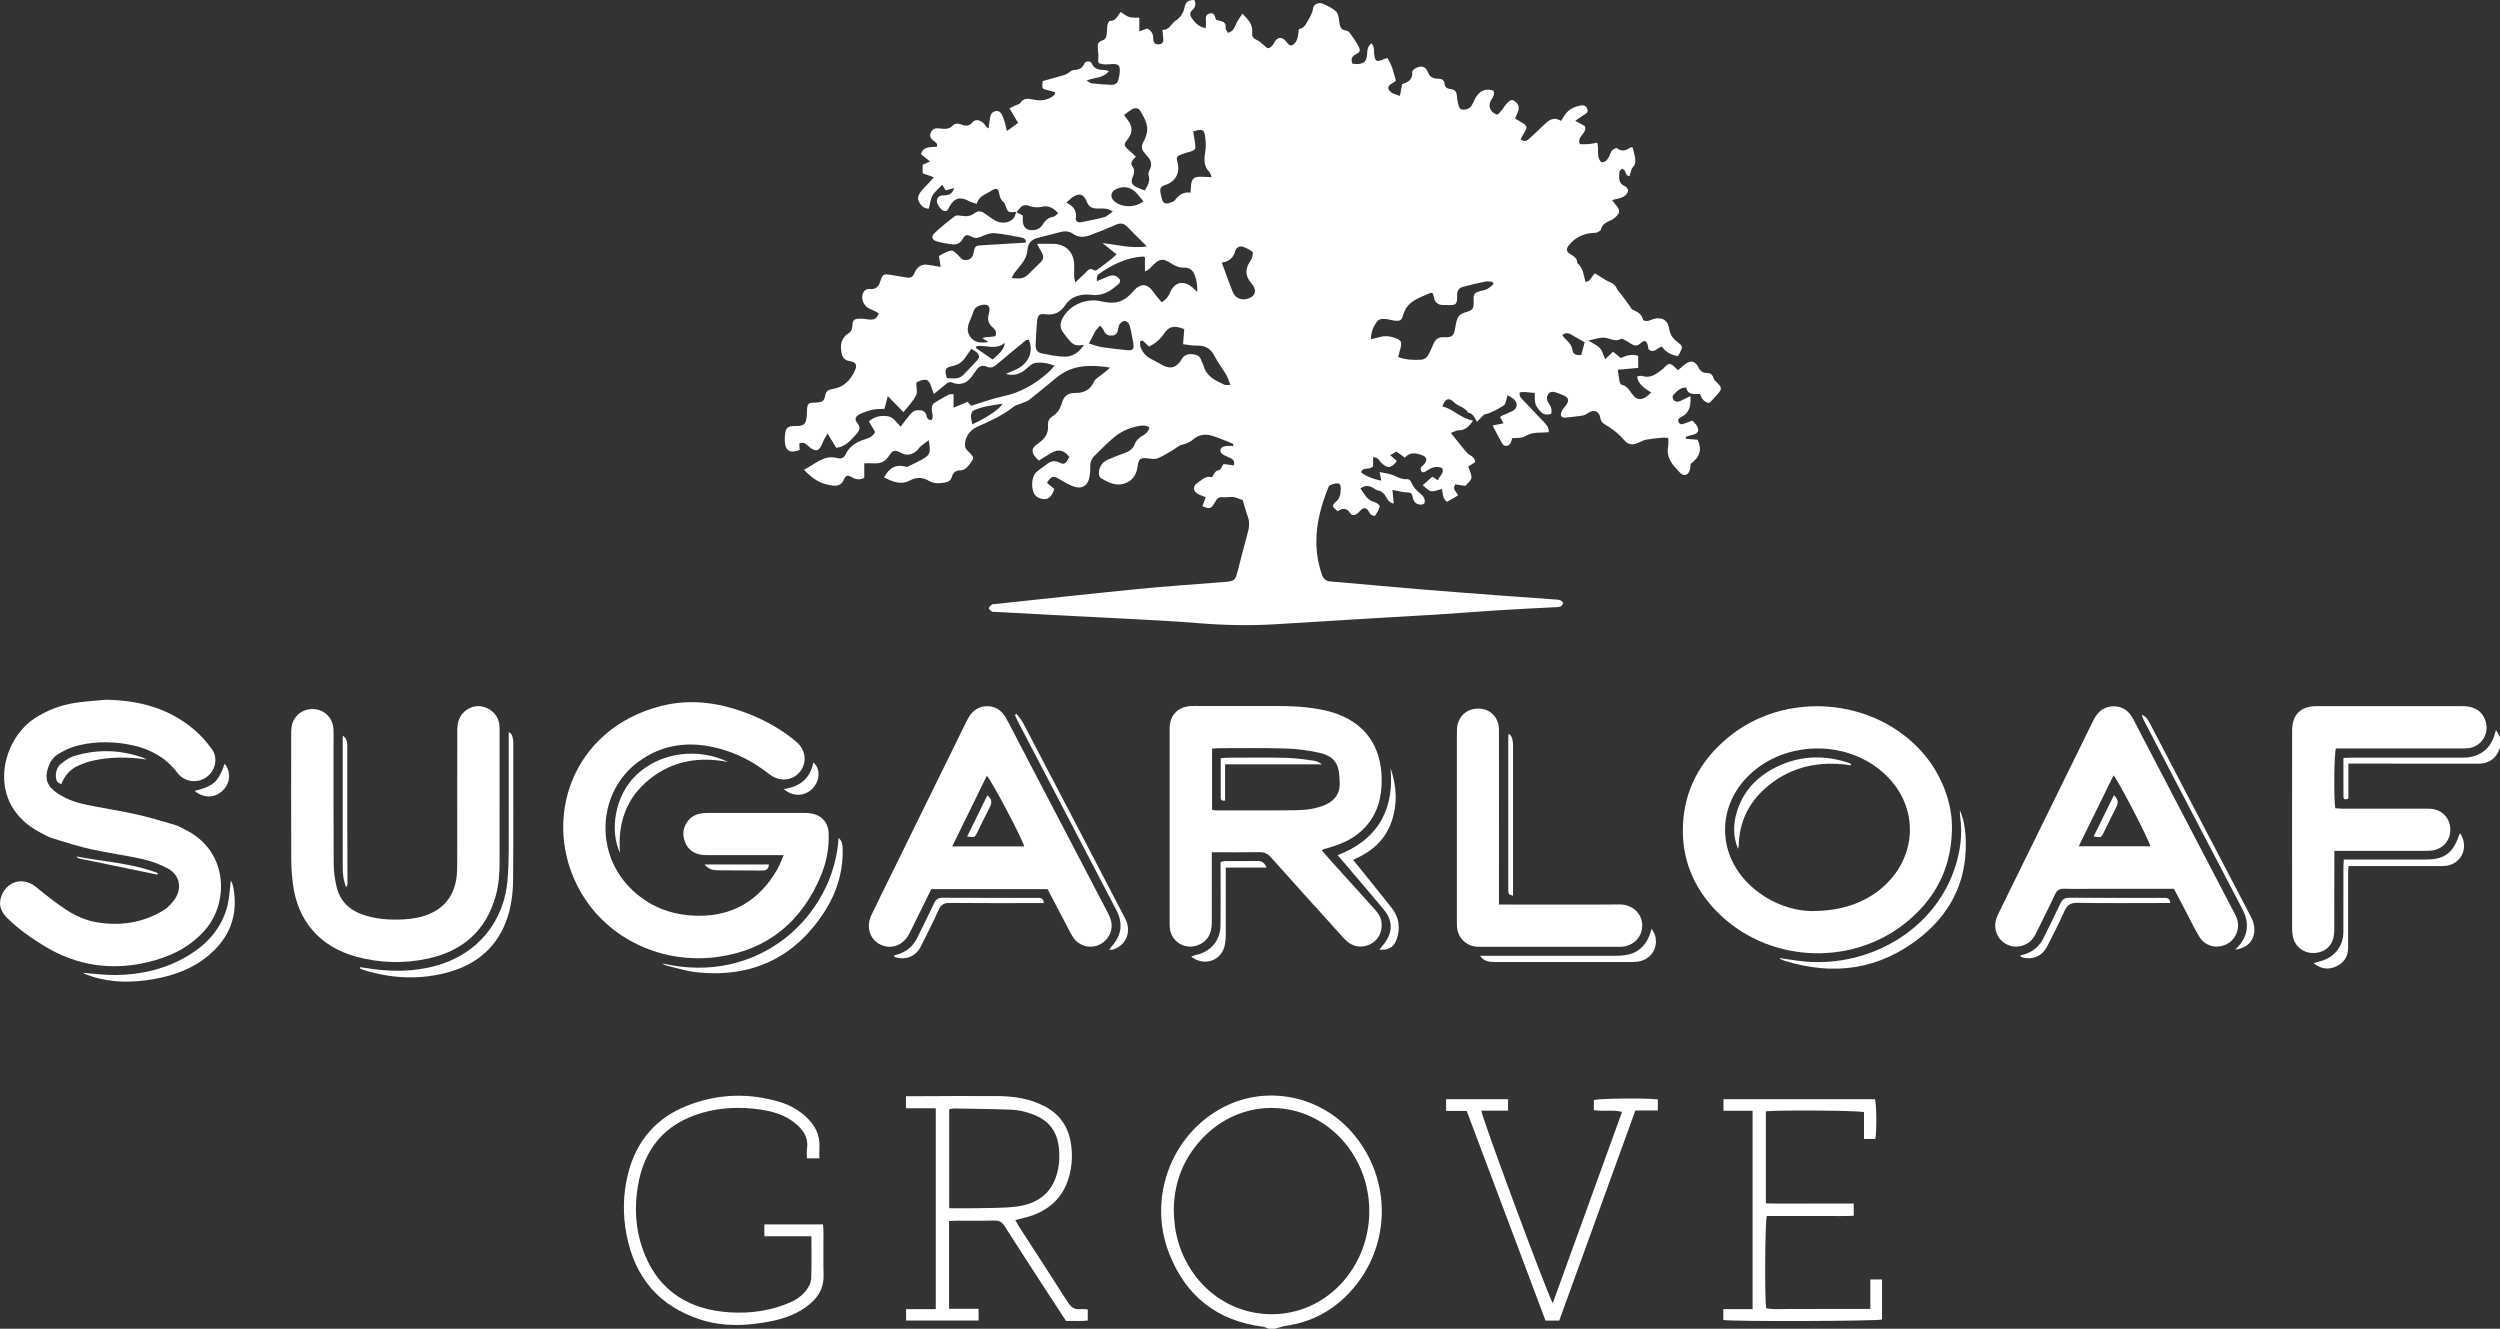 <?xml version="1.0" encoding="UTF-8"?>
<svg id="Layer_1" data-name="Layer 1" xmlns="http://www.w3.org/2000/svg" viewBox="0 0 473.24 251.53">
  <rect x="0" y="0" width="473.24" height="251.53" fill="#333333" stroke="none"/>
  <defs>
    <style>
      .cls-1 {
        fill: #fff;
        stroke-width: 0px;
      }
    </style>
  </defs>
  <path class="cls-1" d="M240.15,251.53c-.35-.13-.68-.33-1.04-.38-8.7-1.1-14.66-5.81-17.8-13.89-4.31-11.07.94-23.5,11.29-28.16,7.83-3.52,17.24-1.52,23.12,5.02,8.18,9.1,7.73,22.87-1.07,31.38-3.14,3.03-6.9,4.86-11.25,5.47-.7.1-1.37.37-2.06.56h-1.19ZM222.19,228.92c.02,4.5,1.18,8.33,3.43,11.69,6.56,9.8,20.14,10.99,28.17,2.47,7.12-7.57,7.23-19.66.24-27.36-6.93-7.63-18.4-8.03-25.79-.87-4.08,3.95-5.98,8.83-6.05,14.07Z"/>
  <path class="cls-1" d="M473.24,141.6c-.24.47-.42.99-.74,1.41-.83,1.09-1.96,1.55-3.35,1.55-7.61-.02-15.22-.01-22.82-.01-.54,0-1.07,0-1.79,0v6.6c-.69.34-.92.13-.93-.38-.02-.84-.01-1.68-.01-2.52,0-1.53,0-3.06,0-4.77.58-.02,1.1-.06,1.62-.06,6.77,0,13.54,0,20.3,0,.64,0,1.29.02,1.92-.08,2.29-.38,3.85-1.68,4.65-3.86.13-.37.23-.75.39-1.29.31.54.54.94.77,1.34v2.07Z"/>
  <path class="cls-1" d="M192.27,40.12c-1.35.14-1.49.06-1.87-1.02-.11-.31-.22-.67-.46-.87-.5-.41-.68-.9-.78-1.52-.17-1.07-.57-1.22-1.51-.6-1.01.67-2.34.96-2.79,2.48-.52-.18-.99-.28-1.39-.5-1.67-.92-2.77-.65-3.71.95-.26.44-.36,1.12-1.13.87-.57-.19-1.32-1.31-1.28-1.88.05-.73.54-1.05,1.2-1.05.94,0,1.72-.16,2.06-1.38-.56.15-.97.27-1.6.44-.15-.25-.35-.58-.64-1.06-.71.76-1.45,1.31-1.86,2.05-.4.73-.47,1.64-.7,2.49-1.15-.08-1.66-.83-1.98-1.65-.14-.36.05-.98.3-1.34.44-.65,1.04-1.19,1.57-1.77.32-.36.65-.71,1.09-1.21-.8-.28-1.43-.5-2.14-.75v-1.61c.4-.18.78-.35,1.4-.62-.65-.53-1.15-.94-1.71-1.39.47-1.58,1.87-1.27,3.03-1.41.17-.68-.35-.89-.71-1.17-.48-.38-.7-.84-.5-1.42.22-.64.72-.92,1.38-.89.49.02.99.14,1.47.09.4-.04.92-.16,1.16-.44.57-.68,1.17-.61,1.86-.35.8.31,1.48.3,2.1-.48.48-.6,1.38-.43,2.08.24.17.17.28.4.44.59.12.13.28.22.49.38.11-.83.17-1.55.32-2.25.12-.56.45-.96,1.09-1.05.63-.08.93.33,1.15.76.26.51.41,1.09.58,1.65.11.35.16.72.31,1.38.84-.61,1.48-1.07,2.14-1.55-.59-.98-1.08-1.81-1.65-2.76.47-.23.81-.4,1.15-.56.3-.14.74-.2.89-.44.66-1,1.53-.86,2.5-.65,1.3.29,2.56.16,3.68-.64.12-.08.23-.19.31-.31.06-.07.06-.18.14-.42-.45-.13-.9-.29-1.36-.4-1.16-.26-1.18-.28-1.01-1.73,1.35-.38,2.76-.76,4.17-1.18.27-.08.51-.28.76-.42.29-.17.56-.47.86-.48.94-.06,1.7-.23,2.1-1.26.19-.49,1.19-.5,1.39-.03.51,1.23,1.54,1.22,2.57,1.29.18.01.35.1.67.19-1.06,1.4-2.71,1.15-4.21,1.78.43.25.68.51.96.54,1.27.13,2.55.25,3.82.28.72.02,1.18-.44,1.29-1.18.04-.24.12-.48.15-.72.25-1.86-.07-2.18-1.92-2-.39.04-.79.05-1.17,0-.98-.14-1-.25-.91-1.26.05-.52-.04-1.05-.09-1.58-.07-.73-.07-1.39.83-1.65.77-.22.81-.92.89-1.55.05-.44-.01-.9.08-1.33.07-.31.32-.84.46-.83,1.13.06,1.42-.9,2.07-1.69.54.33,1.03.77,1.6.95.56.18,1.2.1,1.92.13v2.6c.54-.21.98-.37,1.45-.55.77.34,1.19.94,1.17,1.83,0,.19.05.39.1.58.15.54.57.64,1.05.58.52-.06.8-.37.77-.9-.03-.57-.1-1.14-.16-1.83,1.37.04,1.64-1.21,2.47-1.74.92-.59,1.45-1.37,1.7-2.47C224.48.27,224.94.02,226.09,0c.32.69.24,1.35-.34,1.85-.65.57-.49,1.11-.08,1.69.61.85,1.33,1.57,2.57,1.8.02-.47.08-.83.05-1.2-.05-.65-.17-1.35.67-1.58.95-.26.98.56,1.23,1.19.25.06.53.14.81.21.72.16,1.14.49,1,1.34-.04.28.31.62.48.93.31-.18.72-.29.91-.55.34-.48.52-1.06.81-1.58.26-.46.57-.88.99-1.52,1.04,1.11,1.98,2.01,1.84,3.49-.07.74.1,1.14.84,1.48.73.33,1.3.99,2.02,1.57.65,0,1.01-.46,1.33-1.07.57-1.09,1.5-1.17,2.27-.15.33.43.65.88,1.17.63.38-.18.72-.65.87-1.06.21-.59.23-1.25.34-1.95.86-.16,1.22-.71,1.66-1.5.45-.82.93-1.52,1.04-2.49.07-.67,1.06-1.16,1.78-.85.9.38,1.83.82,2.53,1.47.43.4.57,1.23.63,1.88.09.93.25,1.65,1.36,1.77.25.03.53.27.69.49.54.76,1.09,1.53,1.53,2.35.5.93.44,1.19-.46,1.65-.79.41-.91.93-.65,1.75.33.03.67.11,1,.09,1.19-.06,1.68-.52,1.8-1.71.08-.77-.03-1.59.87-2.23.16.34.34.6.4.88.07.33.03.69.06,1.03.17,1.58.47,1.74,1.95,1.05.13-.06.28-.08.57-.16.86,1.3,1.22,2.8,1.62,4.32-.28.19-.47.33-.68.45-.97.53-1.04,1.08-.2,1.73.15.12.33.21.51.28.32.13.64.22,1.13.39.14-.78.27-1.47.41-2.25,1.14-.3,2.02-.85,1.91-2.31-.02-.27.61-.74,1.02-.86.53-.16,1.19-.25,1.62.34.14.2.28.41.36.64.29.81.89,1.14,1.71,1.17.73.02,1.36.08,1.43,1.08.04.61.59.84,1.19.9.77.08,1.09.56,1.13,1.31.02.44.07.89.2,1.31.16.53.18,1.28.98,1.28.71,0,1.35-.27,1.71-.97.27-.52.48-1.09.82-1.57.83-1.18,1.86-1.5,3.19-1.08.27.62.04,1.12-.32,1.64-.45.66-.54,1.42-.12,2.1.23.36.7.68,1.12.78.2.05.57-.41.8-.68.41-.49.71-1.06,1.16-1.51.36-.36.83-.78,1.43-.32.54.43.85.99.68,1.67-.13.52-.39,1-.65,1.63.49.28,1,.54,1.47.85.83.54.87.84.34,1.69-.27.44-.51.9-.76,1.36.76.6,1.25.24,1.69-.15.91-.82,1.81-1.68,2.69-2.53.93-.9,1.87-1.69,3.27-.78.25-.4.45-.74.67-1.06.76-1.15,1.88-1.7,3.21-1.88.57-.08.94.17,1.12.73.17.57-.2.78-.6,1.02-.53.32-1.03.7-1.7,1.16.78.43,1.36.75,1.83,1.01.46,1.43-1.59,1.9-.96,3.41.52,0,1.1.04,1.67-.01.53-.04,1.06-.17,1.61-.27.43,1.22-.27,2.65.78,3.7.79.05,1.15-.48,1.46-1.05.21-.39.3-.87.58-1.19.21-.24.8-.51.93-.41.94.75,1.74.41,2.56-.16.07-.05.19,0,.38,0,.15.57.34,1.16.45,1.77.12.67.22,1.29-.35,1.92-.39.43-.45,1.15-.67,1.76-.64-.05-.66-.5-.81-.91-.08-.22-.39-.35-.6-.53-.17.21-.47.4-.49.62-.1,1.08-.26,2.2,1.09,2.75.28.11.62.68.54.91-.13.41-.5.86-.88,1.05-.59.3-1.28.4-2.16.64.39.5.65.82.9,1.14.61.8.61,1.23-.08,1.93-.27.28-.6.54-.95.7-.86.39-1.72.72-1.97,1.81-.05.24-.5.43-.8.56-.21.09-.49.05-.73.07q-2.75.2-4.46,2.24c-.66.78-.63,1.29.24,1.8.67.4,1.27.77,1.26,1.65,1.13.9,1.21,2.31,1.56,3.59,1.08-.1,1.09-1.08,1.8-1.62.38.24.82.51,1.27.78.51.3.99.65,1.53.87.63.25,1.09.6,1.36,1.25.16.39.52.69.78,1.04.55.74,1.09,1.48,1.64,2.23.17.24.29.59.52.69.94.39,1.75.85,2.03,1.94.03.14.52.25.77.22.38-.05.74-.26,1.12-.37,1.6-.48,2.79.17,3.03,1.83.16,1.08.65,1.81,1.48,2.44,1.15.88,1.14.9.51,2.17-.09.17-.19.34-.33.58-1.25-.22-2.3-.75-3.02-1.79-.91.1-1.45,1.41-2.56.48-.02-.12-.04-.35-.09-.58-.24-1.07-.64-1.26-1.44-.53-.61.55-1.13.48-1.73.11-.34-.21-.65-.45-1-.63-.3-.15-.74-.43-.94-.32-1.11.61-2.04-.1-3.06-.23-.9-.11-1.87.29-3.14.53.95.6,1.71.91,2.21,1.45.45.49.61,1.24,1,2.09.57-.55.98-.94,1.48-1.42.49.39,1,.8,1.48,1.19q1.92-.93,3.28-.39v2.26c-1.29.12-2.5.23-3.86.35.12.83.2,1.55.34,2.26.04.22.22.56.39.59,1.47.29,1.71,1.93,2.83,2.54.79.43,1.67.02,2.75-1.09-1.15-.73-2.39-1.4-2.67-3.02.33-.04.68-.19.96-.1,1.73.54,2.86-.52,4.05-1.43.08-.06.12-.15.19-.22.8-.83,1.08-.83,1.95-.02.17.16.35.33.61.58.44-.38.83-.74,1.25-1.07,1.1-.88,2-.73,2.61.52.35.72.82,1.07,1.6,1.07.67,0,1.07.29,1.27.99.11.38.51.68.81.99.72.73.76,1.1.08,1.89-.54.63-1.12,1.23-1.67,1.82-1.06-.14-1.49-.83-1.76-1.71-1.08-.04-2.32.3-2.64-1.22-1.14-.05-1.76.73-2.39,1.36-.48.49.02,1.36.74,1.33.36-.01.72-.24,1.07-.4.42-.19.83-.4,1.37-.66.14,1.81-.16,3.15-1.71,3.94-.4.2-.81.48-.49,1.04.3.52.75.34,1.17.17.46-.17.91-.33,1.41-.52.3.34.61.59.81.92.59,1.01.27,1.58-.9,1.8-.39.07-.77.23-1.16.35.01.13.02.26.03.38.74.06,1.49.11,2.21.17.86,1.85.46,3.23-1.33,4.58-.03.3-.03.65-.1.98-.2,1.04-1.11,1.5-1.81.78-1.36-1.4-2.79-2.84-2.33-5.11.09-.47.01-.97.01-1.56-.37-.03-.69-.09-1.01-.06-1.03.09-2.06.19-3.08.36-.47.08-.94.29-1.37.51-1.16.6-2.08.56-2.91-.43-1.03-1.24-2.3-2.15-3.66-2.97-.51-.31-.74-.65-.84-1.26-.2-1.29-1.32-1.62-2.38-.83-.3.22-.68.39-1.04.45-1.02.16-2.05.27-3.07.37-.86.09-1.2-.38-.81-1.18.23-.48.64-.87.93-1.32.49-.75.35-1.26-.47-1.65-.49-.24-1-.43-1.51-.6-.54-.17-1.13-.23-1.49.3-.36.52-.31,1.1.03,1.66.63,1.04.62,1.05.54,2.08-.67.18-1.36.26-1.9-.3-.43-.45-.89-.97-1.08-1.54-.21-.62-.12-1.34-.16-2.11-.68-.07-1.31-.14-1.95-.18-.29-.02-.58.04-.89.07-.18.81.4,1.21.82,1.66,1.21,1.3,2.46,2.56,3.67,3.86.49.53,1.07,1.04,1.01,2.01-.49.03-.96.08-1.43.08-1.1-.01-2.1.12-3.11.73-.6.36-1.5.23-2.38.33-.1.29-.17.68-.36,1.01-.32.55-1.18.6-1.49.07-.64-1.1-1.2-2.24-1.86-3.48.73-.15,1.34-.27,2.07-.42-.23-.41-.43-.77-.65-1.16.1-.09.19-.2.31-.26.67-.31,1.37-.57,2.03-.9.92-.47,1.08-1.44.34-2.16-.33-.32-.78-.53-1.28-.85-.13.52-.19.85-.3,1.17-.1.28-.18.63-.39.77-.6.41-1.25.74-1.89,1.07-.58.29-1.18.54-1.83.65-.42.43-.85.86-1.37,1.39-.5-.82-.75-1.64-1.68-1.72-.56-1.07-1.85-1.16-2.64-1.96-.98-.98-1.67-.74-2.22.74,2.07.57,3.53,2.29,5.79,2.71-.75,1.12-1.45,1.84-2.71,1.84-.44,0-.88.28-1.49.49.61.76,1.08,1.36,1.56,1.95.5.61.98,1.24,1.51,1.82.51.55,1.49.67,1.54,1.77-.4.25-.84.53-1.31.82.23.75.69,1.5.59,2.18-.08.57-.79,1.06-1.15,1.49-.76-.12-1.37-.21-1.9-.29-.63.97.25,1.37.52,2.1-.7.41-1.4.82-2.07,1.21-.96-.68-.76-1.67-.97-2.44-.7.17-1.41.52-2.04.43-.53-.08-.99-.68-1.6-1.13.71-.63,1.25-1.11,1.84-1.63.33.22.64.42,1.06.71.17-.84,1.23-1.25.8-2.32-.85-.39-1.68-.25-2.49.22-.3.17-.57.39-.89.53-.15.06-.45.03-.53-.08-.13-.17-.21-.46-.16-.66.05-.21.27-.39.44-.55.94-.92.82-1.62-.42-2-1.05-.32-2.13-.52-3.02.55-.55-.4-1.03-.73-1.6-1.14-.32.18-.68.38-1.19.67.49.43.88.76,1.26,1.09-.98,1.4-1.74,1.49-2.86.43-.46-.44-.72-1.2-1.63-1.12v1.69c-.6.82-1.91.04-2.28,1.15.82.7,2.31,1.31,3.84,1.59-.1-.49-.19-.94-.33-1.63.8.17,1.51.26,2.18.46,1.02.3,1.91,1.03,3.09.88.22-.03.64.32.73.58.34.93.98,1.57,1.72,2.17.3.24.58.56.73.91.12.27.15.75,0,.94-.17.2-.64.27-.94.21-.6-.12-1.02-.47-1.18-1.16-.26-1.15-.31-1.09-1.47-1.16-.76-.05-1.52-.28-2.43-.45.08.83.15,1.66.24,2.59-.82-.16-1.11-.66-1.4-1.18-.37-.67-.83-1.2-1.66-1.33-.31-.05-.59-.33-.88-.49-.73-.4-1.46-.53-2.37.14.79,1.02,1.22,2.22,2.65,2.57.4.1,1.06.62,1.02.82-.14.63-.53,1.22-.89,1.77-.05.08-.57-.03-.76-.19-.25-.21-.38-.57-.58-.84-.37-.5-.82-.51-1.27-.13-.23.19-.39.45-.61.64-.46.4-1.14.59-1.45.09-.71-1.16-1.52-1.01-2.41-.42-1.1-.9-1.15-1.04-.3-1.81.69-.63.86-1.41.88-2.27,0-.49.07-1.13-.56-1.19-.49-.05-1.04.16-1.5.37-.21.1-.32.48-.42.75-1.22,3.09-2.08,6.28-2.13,9.62-.03,2.22.32,4.42,1.05,6.54.25.72.71,1.18,1.48,1.27.69.08,1.38.11,2.06.17,4.92.43,9.83.89,14.75,1.3,5.02.42,10.04.79,15.06,1.17,3.54.27,7.09.5,10.63.77.62.05,1.31-.01,1.69.66-.2.78-.8.78-1.4.81-3.65.19-7.29.36-10.94.59-3.94.25-7.87.57-11.81.82-3.94.25-7.88.45-11.82.69-6.11.37-12.22.74-18.32,1.12-4.94.31-9.86.21-14.79-.2-3.93-.33-7.88-.52-11.82-.74-5.08-.28-10.15-.51-15.23-.78-3.79-.2-7.59-.41-11.38-.61-.2-.01-.44.05-.58-.04-.26-.17-.64-.44-.63-.65,0-.25.36-.51.6-.72.09-.08.29-.04.43-.06,9.08-.96,18.16-1.97,27.24-2.86,5.25-.52,10.53-.87,15.79-1.29.25-.02.49-.03.74-.05,1.72-.19,1.84-.3,2.28-1.97.66-2.53,1.3-5.06,1.99-7.58.27-.99.28-1.91-.07-2.88-.37-1.02-.64-2.07-.93-3.05-.66-.22-1.23-.51-1.82-.59-.65-.08-1.34.11-1.99.03-.92-.12-1.18.5-1.54,1.1-.69,1.14-.91,1.18-2.29.61.2-.55.4-1.1.63-1.72-.53-.21-1.04-.35-1.49-.61-.94-.55-.99-1.51-.07-2.09.84-.53,1.55-1.45,2.77-1.07.33-.56.48-1.18,1.27-1.33.33-.06.55-.7.89-1.17.54.07,1.21.16,1.95.26.19-.69-.05-1.09-.6-1.36-.44-.21-.9-.4-1.34-.62-.51-.26-.75-.73-.5-1.22.13-.25.6-.4.93-.46.45-.08.93-.02,1.43-.02-.06-.25-.05-.4-.1-.42-1.37-.54-2.72-1.17-4.13-1.56-1.17-.33-2.37-.13-3.35.71-.61.52-1.25.85-2.07,1.01-.67.13-1.25.72-1.88,1.09-.93.53-1.85,1.12-2.83,1.52-.5.2-1.16.09-1.73.01-1.49-.2-1.88.03-2.05,1.53-.21,1.85-1.4,3.16-3.18,3.38-1.39.17-2.59-.5-3.74-1.16-.21-.12-.37-.48-.4-.75-.12-1.13.53-2.26,1.62-2.73,1.08-.48,2.19-.92,3.3-1.31.94-.33,1.58-.84,1.94-1.85.21-.57.83-1.09,1.4-1.41.66-.37,1.1-.79,1.29-1.56-.76-.55-1.59-.37-2.39-.2-1.62.34-3.1,1.05-4.36,2.11-1.28,1.08-2.45,2.28-3.65,3.46-.59.58-.84,1.3-.8,2.15.03.63-.04,1.28-.15,1.9-.27,1.49-1.3,2.25-2.74,1.83-1.02-.3-1.96-.89-2.89-1.43-1.22-.72-1.51-.69-2.42.64.46.39.94.79,1.4,1.18-.54,1.81-1.59,2.36-3.06,1.62-.17-.09-.34-.21-.47-.35-.93-.96-.88-3.57.13-4.46.59-.52,1.27-.93,1.89-1.42.78-.62,1.51-.91,2.54-.37.87.46,1.18.17,1.82-1.1-1.1-1.3-2.05-1.52-3.45-.72-.81.46-1.58.97-2.33,1.44-1.54-1.44-1.6-2.26-.09-3.29,1.27-.87,1.96-1.88,1.82-3.43-.06-.7.24-1.28.82-1.64.99-.62,1.53-1.53,1.83-2.6.36-1.29,1.18-1.87,2.49-1.85,1.61.02,2.85-.53,3.56-2.12.24-.53.88-.9,1.38-1.29.56-.44,1.16-.83,1.67-1.4-3.56-.55-6.99-.61-9.97,1.78-1.77,1.42-3.5,2.9-5.28,4.3-.44.34-1.03.48-1.55.71-.49.21-1.06.31-1.46.63-2.11,1.69-4.55,2.76-6.98,3.84-1.42.63-2.44,2.25-2.17,3.79.06.37.46.71.76,1,.92.93.95,1.07.18,2.1-.51.68-1.02,1.32-2.01,1.32-.72,0-1.26.47-1.42,1.12-.23.91-.85,1.11-1.62,1.22-.98.14-1.9.17-2.84-.4-1.06-.64-2.29-.7-3.41-.09-1.83,1-3.39.28-5-.53,1.01-1.87,2.15-2.45,3.94-2.08.14.03.33.14.43.09,1.26-.64,2.62-1.15,3.72-2,.84-.64.54-1.79.36-3.05-.63.48-1.12.82-1.58,1.21-.26.22-.42.56-.68.78-.9.77-1.84,1.01-2.98.41-1.21-.64-1.58-.53-2.33.63-.71,1.11-1.68,1.43-2.9,1.35-.57-.04-1.14,0-1.73,0v2.75c-.82.39-1.51.36-2.27-.08-.91-.52-1.22-.45-1.63.47-.46,1.02-1.17,1.17-2.16,1.06-2.12-.25-3.78-1.25-5.35-3,2.15-1.03,3.74-2.9,6.31-2.19.74.2,1.27-.07,1.58-.73.74-1.55,2.06-2.34,3.63-2.82.82-.25,1.56-.59,1.95-1.39-.41-.69-.8-1.34-1.19-2.01,1.08-.92,2.1-1.1,3.31-1.01,1.34.1,1.85,1.15,2.71,2.01.55-.72,1.03-1.4,1.56-2.04.44-.53.89-1.06,1.68-1.08.75-.02,1.38.11,1.62.95.14.47.26.98.99.92.39-.6.11-1.24.05-1.84-.06-.6,0-1.1.52-1.43.88-.55,1.77-1.07,2.69-1.56.22-.12.54-.05.9-.07v2.56c.95-.4,1.75-.74,2.67-1.12.2.23.44.5.67.76,2.01-.61,3.95-1.36,5.96-1.78,3.41-.71,6.24-2.37,8.77-4.67.35-.32.64-.69,1.06-1.14-1.29-.5-2.47-.68-3.62-.53-.56.08-1.12.55-1.57.97-1.16,1.08-2.45,1.58-4.04,1.11,1.36-.6,2.82-1.02,3.78-2.23,1-1.26,1.19-2.66.61-4.19-.61-.16-.9.31-1.25.6-1.64,1.34-3.28,2.69-4.9,4.06-.57.49-1.09.73-1.87.38-.76-.34-1.45-.08-1.93.64-.22.33-.47.63-.69.96-.96,1.43-2.2,2.1-3.92,1.42-.5-.2-.84.01-1.2.32-.7.59-1.42,1.16-2.26,1.84-.23-.64-.38-1.09-.55-1.53-.44-1.18-.82-1.37-2.02-.98-.28.09-.53.24-.76.35,0,.88.27,1.84-.06,2.48-.57,1.11-1.51,2.04-2.36,3.12-1-1.02-1.9-1.95-2.97-3.04-.25.97-.44,1.66-.63,2.42-.73.04-1.48,0-2.18.15-.85.19-1.71.47-2.49.85-.84.41-1.05.99-.48,1.67.83.99.3,1.59-.33,2.29-.99,1.1-1.98,2.2-3.63,2.42-.51-.84-1.01-1.65-1.67-2.72-.41.75-.74,1.23-.93,1.76-.58,1.63-1.35,1.85-2.66.66-.49-.45-.93-.9-1.75-.52.02.4.04.82.06,1.23-1.81.69-2.72.15-2.8-1.66-.02-.39,0-.79.03-1.18.13-1.37.52-1.72,1.87-1.7,1.76.03,2.15-.33,2.27-2.1.02-.25.01-.49.02-.74.07-1.45.18-1.56,1.65-1.61,1.22-.05,1.6-.22,1.8-1.31.17-.95.69-1.14,1.5-1.27,2.04-.33,3.31-1.68,4.12-3.46.51-1.11.21-1.6-1.01-1.8-.86-.14-1.28-.6-1.47-1.41-.37-1.58-.16-2.95,1.31-3.89.53-.34.65-.78.69-1.36.09-1.17.28-1.34,1.46-1.37.59-.01,1.18.1,1.76.16.83.09,1.46-.14,1.78-1.2-.56-.28-1.14-.6-1.75-.86-1.29-.55-1.83-2.33-.95-3.37.19-.22.62-.38.91-.35,1.12.12,1.72-.31,2.07-1.41.46-1.46.64-1.49,2.18-1.23.88.15,1.75.3,2.63.44,1.02.17,1.3.01,1.72-.93q.8-1.79,2.65-1.43c.67.13,1.35.23,2.26.38-.12-.76-.21-1.35-.32-2.07.32-.18.69-.41,1.08-.59,1.37-.64,1.52-.61,2.57.47.14.14.28.28.41.43.4.49.93.56,1.47.4.56-.17.87-.58.99-1.17.3-1.51.31-1.5,1.87-1.59,2.46-.14,4.93-.29,7.39-.44.23-.01.45-.06.7-.1-.04-.63-.4-.83-.87-.91-1.7-.29-3.39-.68-5.11-.82-.78-.06-1.64.27-2.39.6-.68.3-1.21.46-1.93.07-.88-.48-1.21-.41-1.71.46-.52.89-1.22,1.1-2.11.97-.97-.14-1.95-.28-2.88-.58-.79-.26-.97-.93-.37-1.49,1.22-1.15,2.52-2.21,3.85-3.23.29-.22.86-.17,1.27-.09.92.16,1.75.11,2.52-.5.63-.5,1.28-.4,1.91.05.64.46,1.27.94,1.96,1.34,1.13.65,2.56.53,3.44-.34.3-.3.38-.83.56-1.25.43.22.85.44,1.24.65,0,.37,0,.61,0,.85,0,1.34.69,2.02,2,1.92.73-.06,1.36-.38,1.73-.99.48-.79,1.03-1.4,2.03-1.53.32-.04.59-.42.94-.67-.88-1.05-1.85-1.53-3.07-1.24-.85.2-1.65.13-2.46-.17-.74-.27-1.35-.11-1.81.56-.17.24-.38.44-.57.66ZM205.24,65.3c-1.8.18-1.98.11-3.13-1.24-.29-.34-.52-.72-.8-1.06-.73-.88-.67-1.77-.17-2.75,1.26-2.45,4.39-3.86,7.17-3.24.85.19,1.75.34,2.61.27,1.49-.13,2.63-.99,3.59-2.13,1.4-1.65,2.73-1.52,3.93.26.43.64.97,1.2,1.47,1.82.84-.53,1.28-1.11,1.59-1.88.83-2,2.62-2.36,4.27-.9.3.27.58.56.87.84.02-1.07-.09-2.05-.39-2.98-.32-.99-.95-1.72-2.16-1.65-.99.05-1.8-.42-2.6-.92-1.36-.85-1.95-.76-3.14.35-.48.45-.85,1.05-1.62,1.28v-2.67c-.17-.07-.26-.14-.34-.14-3.12.18-5.79,1.5-8.29,3.24-.44.31-.53.76-.46,1.42.79-.33,1.47-.6,2.13-.89.58-.25,1.15-.28,1.7.07.64.4.74.96.18,1.44-1.43,1.25-2.89,2.23-5.03,1.97-1.9-.23-3.83.21-4.99,1.97-.94,1.42-2.11,1.92-3.76,1.71-1.12-.14-1.43.15-1.55,1.27-.15,1.52-.23,3.05-.28,4.58-.03.76.32,1.4,1.1,1.55,1.44.28,2.91.61,4.37.63,1.56.02,2.76-.85,3.7-2.24ZM282.72,53.8c-.06-.15-.12-.3-.18-.45-.47-.02-.95-.14-1.4-.05-1.4.29-2.79.64-4.17.99-.86.21-1.2.84-1.15,1.66.12,2.04-.59,1.79-2.02,1.79-.2,0-.39,0-.59,0q-1.63,0-1.83-1.7c-.02-.19-.12-.36-.17-.51-.15-.06-.26-.14-.33-.12-2.13.95-4.53,1.52-5.27,4.24-.29,1.05-.65,1.18-1.79,1.02-.58-.08-1.16-.28-1.74-.3-.41-.02-.99.03-1.22.29-.84.96-1.34,2.1-1.34,3.55.65-.15,1.17-.25,1.68-.41,1.05-.31,2.06-.15,3.04.24,1.01.4,1.16.76.88,1.82-.15.56-.3,1.12-.46,1.72,1.48.56,2.9.59,4.32.51.7-.04,1.19-.46,1.5-1.07.31-.61.58-1.25.85-1.89.39-.91.99-1.37,2.06-1.3,1.48.1,1.86-.3,2.09-1.83.07-.44.14-.88.26-1.3.23-.82.75-1.33,1.6-1.56,1.51-.42,1.67-.69,1.61-2.3-.04-1.2.13-1.43,1.31-1.75.43-.12.89-.17,1.27-.38.44-.24.8-.62,1.2-.94ZM196.33,46.16c1.25,0,2.24-.03,3.21,0,2.18.09,3.67,1.57,3.79,3.76.04.79-.01,1.58,0,2.37,0,.31.11.62.21,1.18.74-.7,1.31-1.22,1.86-1.76.49-.47.88-1.16,1.72-.54.11.08.41.02.54-.08,1.23-.94,2.53-1.81,3.71-2.94-.9-.72-1.65-1.32-2.67-2.14,2.9.32,5.44,1.08,8.4.63-1.39-1.39-2.56-2.5-3.67-3.67-.67-.71-1.33-.82-2.23-.42-1.57.71-3.19,1.33-4.8,1.95-1.1.42-2.22.51-3.25-.22-.75-.53-1.56-.58-2.41-.36-1.44.36-2.86.77-4.3,1.11-1.23.29-1.86,1.08-1.95,2.29-.07,1.04-.52,1.89-1.13,2.68-.45.59-.93,1.15-1.38,1.74-.18.24-.29.54-.47.88,1.22.19,2.24.19,3.07-.62.82-.79,1.62-1.59,2.43-2.39.53-.52.61-1.09.23-1.74-.27-.46-.51-.94-.92-1.71ZM216.27,64.47c-.15.04-.29.08-.44.12.02.39-.06.82.08,1.16.36.88.93,1.62,1.8,2.09.78.42,1.57.83,2.34,1.27q2.17,1.23,3.52-.92s.05-.09.07-.13c.43-.79,1.1-1.08,1.97-1.02.84.05,1.53.3,1.8,1.21.1.33.32.62.41.95.56,2.07,2.27,2.87,3.99,3.64.23.1.55.01,1.1.01-.3-.75-.47-1.35-.77-1.87-.73-1.23-1.62-2.37-2.27-3.64-.73-1.43-1.81-1.96-3.34-1.92-.86.02-1.73-.17-2.58-.26.08-1.09.15-2,.22-2.86-.32-.11-.46-.16-.6-.21-1.28-.42-2.3-.32-3.16.98-.71,1.07-1.71,1.98-2.91,2.53-.45-.43-.84-.79-1.22-1.15ZM229.35,33.54c-.17-.43-.21-.75-.39-.93-1.06-1.08-1.07-2.33-.83-3.72.15-.91.15-1.87.03-2.79-.2-1.64-.48-1.76-2.29-1.22.12.74.25,1.51.36,2.28.15,1.11.04,1.27-1.02,1.57-.52.15-1.05.28-1.55.49-.95.38-1.03.57-.76,1.56.52,1.94-.38,3.62-2.34,4.24-.69.22-1.02.58-.92,1.27.08.53.21,1.06.36,1.57.17.57.62.77,1.16.61.46-.14,1.05-.28,1.29-.62.72-1.01,1.61-1.55,2.92-1.39.03-.4.05-.69.06-.97.06-1.67.53-2.12,2.16-2.03.53.03,1.06.05,1.74.08ZM216.69,36.07c.56-.92,1.1-1.77.73-2.9-.09-.28.03-.68.18-.96.5-.9.37-1.7-.25-2.46-.22-.27-.45-.53-.68-.78-.61-.67-.66-1.34-.21-2.15.34-.63.62-1.35.69-2.05.14-1.39-.61-2.56-1.26-3.71-.37-.65-1-.73-1.66-.34-.49.29-.93.66-1.45,1.03.28.4.47.69.68.95q1.48,1.84-.04,3.72c-.73.9-.7,1.15.2,1.94.46.4.9.83,1.4,1.3-.67.62-1.15,1.18-.62,1.91.48.66.3,1.25.02,1.93-.4.97-.18,1.47.73,1.93.47.24.99.41,1.55.63ZM231.29,49.72c.75,2.01,1.36,3.83,2.09,5.6.48,1.15,1.65,1.59,2.83,1.22,1.42-.44,1.76-1.52.85-2.69-.15-.19-.31-.38-.46-.58-.78-1.06-.85-2.17-.24-3.33.21-.39.49-.75.63-1.16.12-.35.26-.97.1-1.1-.56-.43-1.21-.8-1.89-.99-.63-.18-1.21.26-1.38.85-.35,1.21-1.07,1.95-2.54,2.17ZM206.09,65c.87.26,1.58.57,2.33.69,1.61.25,3.23.41,4.85.59,1.22.13,1.46-.17,1.24-1.44-.08-.44-.16-.87-.25-1.31-.15-.72-.25-1.47-.51-2.15-.11-.29-.56-.62-.86-.63-.3-.01-.69.3-.91.58-.2.25-.26.63-.32.97-.12.63-.33,1.14-1.07,1.21-.77.07-1.34-.14-1.64-.93-.12-.33-.42-.59-.68-.94-1.11.91-1.39,2.14-2.16,3.38ZM188.42,63.64c.34-.82-.07-1.28-.51-1.67-.83-.73-1.06-1.52-.72-2.63.43-1.39-.24-1.95-1.65-1.54-.6.18-1.04.51-1.26,1.14-.2.6-.43,1.2-.69,1.79-.47,1.05-.63,2.1.11,3.08.8,1.06,1.93,1.16,3.41.93-.53-.33-.84-.52-1.15-.72.47-.21.86-.19,1.25-.22.43-.03.85-.11,1.21-.16ZM210.65,40.01c-1.1-.54-1.1-.56-2.84-.54-.97,0-1.66-.21-2.07-1.25-.62-1.57-1.51-1.76-2.86-.78-.33.24-.61.55-1,.91,1.31.66,1.97,1.53,1.78,2.92-.09.62.38.91.95.8,1.49-.29,2.99-.57,4.46-.98.52-.14.94-.62,1.59-1.08ZM216.45,38.11c-.44-.53-.8-.98-1.19-1.43-1.1-1.28-2.55-1.58-4.05-.86-.92.44-1.1,1.46-.4,2.15,1.36,1.34,3.96,1.45,5.63.14ZM183.87,66.04c-.45.63-.82,1.15-1.17,1.67-.58.86-1.35,1.37-2.39,1.58-1.4.27-1.57.68-1.07,2.29,1.08.01,2.23.32,3.16-.65.85-.89,1.71-1.78,2.54-2.69.52-.58.51-.99-.05-1.53-.24-.23-.56-.39-1.01-.68ZM184.05,80.33c2.85-1.34,5.12-2.83,5.75-3.9-1.99.28-3.8.5-5.49,1.26-.27.12-.49.62-.51.96-.03.51.14,1.03.25,1.68ZM299.97,64.8c-.72-.41-1.32-.78-1.94-1.11-.69-.37-1.35-1.02-2.29-.27.18.25.29.46.46.62.69.64,1.33,1.24,1.47,2.29.11.8.86.96,1.65.88.23-.86.46-1.7.65-2.4ZM184.88,65.51l-.15.35c1.06.74,2.13,1.47,3.16,2.19,1.6-1.31,2.28-2.22,2.31-3.16-1.65,1.43-3.55.41-5.32.62Z"/>
  <path class="cls-1" d="M148.37,161.87c-.91,0-1.44,0-1.98,0-4.25,0-8.5.01-12.75,0-2.22-.01-3.65-1.1-4.16-3.06-.54-2.11.77-4.29,2.89-4.76.62-.14,1.27-.17,1.91-.17,5.93-.01,11.86,0,17.78,0,.49,0,.99.02,1.47.1,1.98.31,3.25,1.73,3.33,3.74.11,2.75-.39,5.42-1.43,7.95-3.61,8.71-10.01,14.1-19.41,15.45-10.45,1.5-20.99-3.22-26.2-12.46-7.46-13.22-1.72-30.63,15.25-35,5.81-1.5,11.47-.61,16.96,1.6,3.18,1.28,6.14,2.97,8.75,5.19,2.12,1.81,2.02,4.81-.14,6.38-1.48,1.07-3.44.97-5.06-.31-2.82-2.23-5.95-3.89-9.43-4.82-5.49-1.48-10.7-.92-15.36,2.54-7.5,5.56-8.29,16.8-1.69,23.65,3.54,3.67,7.95,5.4,13.02,5.46,6.7.08,11.61-2.97,14.95-8.66.46-.79.77-1.67,1.28-2.81Z"/>
  <path class="cls-1" d="M229.39,161.36c0,.72,0,1.25,0,1.78,0,3.85.01,7.7,0,11.55-.01,2.28-1.01,3.72-2.9,4.32-2.37.75-4.82-.88-5.05-3.35-.05-.49-.03-.99-.03-1.48,0-11.85,0-23.7,0-35.55,0-.3,0-.59,0-.89.07-2.35,1.5-3.87,3.84-4.08.59-.05,1.19-.02,1.78-.02,4.74,0,9.49,0,14.23,0,3.21,0,6.42.12,9.57.84.43.1.87.2,1.29.33,6.1,1.85,9.33,6.23,9.43,12.62.05,3.39-.72,6.46-3.01,9.03-1.87,2.1-4.31,3.24-6.96,4-.33.1-.67.17-1,.27-.09.03-.16.11-.35.26.38.44.74.88,1.13,1.31,2.97,3.3,5.95,6.61,8.93,9.9.65.71,1.14,1.48,1.24,2.46.18,1.81-.69,3.41-2.25,4.13-1.6.74-3.33.44-4.62-.9-1.03-1.06-1.99-2.19-2.99-3.29-3.71-4.11-7.43-8.2-11.1-12.33-.62-.7-1.25-.97-2.17-.96-2.91.05-5.82.02-8.99.02ZM229.44,141.73v11.54c.28.06.47.13.66.13,5.09,0,10.17.04,15.26-.03,1.87-.03,3.74-.25,5.5-1.02,1.81-.8,2.8-2.12,2.74-4.14,0-.3-.03-.59-.04-.89-.11-2.84-1.07-4.2-3.85-4.83-2.06-.46-4.19-.73-6.29-.8-4.24-.13-8.49-.06-12.74-.06-.38,0-.77.06-1.24.1Z"/>
  <path class="cls-1" d="M20.13,132.46c6.16.11,11.85,1.6,16.63,5.66,1.26,1.07,2.4,2.36,3.36,3.71,1.07,1.5.77,3.47-.44,4.77-1.19,1.29-3.2,1.67-4.75.83-.47-.25-.94-.59-1.25-1.01-2.47-3.36-5.94-4.96-9.92-5.6-3.25-.52-6.51-.42-9.69.49-1.07.31-2.09.87-3.05,1.44-.96.57-1.56,1.49-1.91,2.56-.67,2.02-.25,3.4,1.49,4.66,1.63,1.18,3.49,1.87,5.42,2.29,3.13.68,6.31,1.13,9.44,1.82,2.55.56,5.06,1.3,7.56,2.04.84.25,1.62.72,2.41,1.13,7.84,4.1,7.94,13.78,3.24,18.97-2.9,3.21-6.6,4.95-10.71,5.92-6.85,1.62-13.32.69-19.39-2.95-2.55-1.53-4.97-3.24-7.1-5.31-1.15-1.12-1.84-2.42-1.25-4.12,1.04-3.01,4.21-3.85,6.66-1.81,1.74,1.45,3.54,2.85,5.41,4.11,1.85,1.24,3.9,2.18,6.11,2.54,4.38.71,8.58.1,12.41-2.19.94-.56,1.8-1.44,2.38-2.36,1.34-2.12.73-4.53-1.49-5.69-1.47-.77-3.08-1.37-4.7-1.73-3.17-.72-6.42-1.13-9.59-1.83-2.5-.56-4.95-1.33-7.39-2.08-.84-.26-1.62-.72-2.41-1.13-10.39-5.45-7.39-17.38-1.17-21.53,2.39-1.59,5-2.58,7.81-3.01,1.95-.3,3.92-.41,5.89-.6Z"/>
  <path class="cls-1" d="M369.49,157.17c-.15,7.34-3.27,13.21-8.99,17.7-10.61,8.31-26.32,7.22-35.66-2.47-4.35-4.52-6.55-9.98-6.26-16.25.3-6.67,3.26-12.1,8.35-16.39,10.87-9.17,28.07-7.78,37.25,2.99,3.15,3.7,5.46,8.98,5.32,14.42ZM342.97,172.46c5.72,0,10.16-1.63,13.46-4.54,6.58-5.8,6.83-15.14.57-21.18-7-6.76-18.96-6.75-25.94.03-5.96,5.79-6.03,14.63-.12,20.47,3.63,3.58,8.09,5.14,12.04,5.23Z"/>
  <path class="cls-1" d="M411.52,168.25h-15.73c-1.68,0-3.36.05-5.04-.02-.94-.04-1.4.33-1.78,1.15-1.14,2.46-2.38,4.88-3.57,7.31-.42.86-.99,1.58-1.87,2.03-1.55.79-3.26.59-4.55-.56-1.17-1.05-1.61-2.78-1.06-4.34.15-.42.35-.82.54-1.22,5.9-12,11.8-23.99,17.69-36,.63-1.29,1.4-2.37,2.89-2.76,1.77-.46,3.48.17,4.47,1.77.47.75.84,1.56,1.25,2.35,6,11.5,12.01,23.01,18.01,34.51.21.39.43.78.59,1.19.77,1.96-.03,4.13-1.85,5.06-1.88.96-4.07.42-5.19-1.41-.88-1.43-1.59-2.95-2.37-4.44-.8-1.52-1.6-3.05-2.44-4.65ZM393.49,160.2h13.57c-.23-1.16-5.97-12.26-6.97-13.44-2.18,4.44-4.34,8.84-6.6,13.44Z"/>
  <path class="cls-1" d="M198.31,168.31h-22.02c-1.07,2.17-2.14,4.33-3.21,6.5-.31.62-.6,1.25-.91,1.86-1.19,2.3-3.44,3.15-5.55,2.11-2.01-1-2.73-3.35-1.65-5.6,1.06-2.23,2.17-4.43,3.25-6.65,4.9-9.96,9.8-19.92,14.69-29.89.56-1.14,1.21-2.15,2.44-2.65,1.96-.78,3.97-.07,5.05,1.87,1.01,1.81,1.93,3.67,2.89,5.5,5.46,10.45,10.91,20.91,16.38,31.36.54,1.03.94,2.07.69,3.25-.35,1.67-1.64,2.9-3.32,3.19-1.54.26-3.19-.48-4.03-1.92-.74-1.28-1.39-2.61-2.08-3.92-.87-1.66-1.74-3.31-2.63-5.01ZM193.89,160.22c-.59-1.91-6.28-12.63-7.09-13.36-2.16,4.42-4.32,8.81-6.55,13.36h13.64Z"/>
  <path class="cls-1" d="M94.57,151.76c0,3.85,0,7.7,0,11.55,0,2.13-.17,4.24-.74,6.3-1.84,6.61-6.3,10.45-12.88,11.86-4.5.97-9.04.84-13.5-.37-6.89-1.87-11.13-6.76-12.01-13.83-.2-1.61-.31-3.24-.31-4.87-.03-7.7-.02-15.4-.01-23.1,0-.54-.01-1.09.06-1.63.28-2.09,2-3.51,4.12-3.45,2.02.06,3.62,1.57,3.81,3.62.04.49.03.99.03,1.48,0,8.1-.02,16.19.03,24.29,0,1.41.22,2.86.54,4.24.61,2.59,2.28,4.32,4.78,5.22,2.55.92,5.2,1.11,7.88.97.88-.05,1.77-.15,2.64-.33,4.84-1.03,7.39-4.09,7.52-9.04.05-2.02.02-4.05.02-6.07,0-6.71,0-13.43.01-20.14,0-.73.06-1.5.3-2.18.59-1.71,2.38-2.79,4.06-2.59,1.95.24,3.39,1.64,3.61,3.55.06.49.04.99.04,1.48,0,4.34,0,8.69,0,13.03Z"/>
  <path class="cls-1" d="M441.88,161.07c0,.7,0,1.23,0,1.76,0,4.34.01,8.69-.01,13.03,0,.73-.07,1.5-.32,2.17-.59,1.58-2.12,2.45-3.89,2.37-1.61-.07-3.06-1.15-3.52-2.71-.18-.6-.25-1.26-.25-1.89-.01-12.49-.02-24.97,0-37.46,0-3.07,1.59-4.66,4.66-4.67,9.19-.01,18.38-.01,27.56,0,2.56,0,4.12,1.19,4.52,3.38.41,2.2-1.12,4.31-3.34,4.58-.54.06-1.08.05-1.63.05-7.26,0-14.52,0-21.78,0h-1.7c-.35,1.19-.42,9.43-.12,11.32.48.03,1.01.08,1.53.08,5.09,0,10.18,0,15.26,0,.44,0,.89-.01,1.33.02,2.08.17,3.56,1.72,3.65,3.77.09,2.07-1.24,3.75-3.29,4.1-.53.09-1.08.08-1.62.09-5.09,0-10.18,0-15.26,0h-1.77Z"/>
  <path class="cls-1" d="M283.76,171.23c.75,0,1.28,0,1.81,0,7.01,0,14.02.04,21.04-.02,2.04-.02,3.63,1.28,4.08,2.79.73,2.46-.85,4.87-3.42,5.19-.29.04-.59.03-.89.03-8.69,0-17.38,0-26.07,0-.25,0-.49,0-.74-.01-2.07-.17-3.57-1.65-3.76-3.71-.05-.49-.03-.99-.03-1.48,0-11.59,0-23.19,0-34.78,0-.44,0-.89.02-1.33.18-2.29,1.86-3.83,4.11-3.78,2.23.05,3.83,1.68,3.84,4.02.02,10.36,0,20.72,0,31.08,0,.59,0,1.17,0,2.01Z"/>
  <path class="cls-1" d="M179.66,231.14v16.61h5.58v2.22h-13.72v-2.16h5.62v-38.02h-5.65v-2.28c.55,0,1.03,0,1.51,0,5.29-.02,10.57-.07,15.86-.03,3.03.02,5.99.46,8.75,1.86,2.86,1.45,4.53,3.77,5.07,6.87.38,2.2.29,4.43-.33,6.6-1.08,3.77-3.59,6.15-7.25,7.37-.89.29-1.81.48-2.91.77.31.53.57,1.03.88,1.51,3,4.64,6.03,9.27,8.99,13.93.61.95,1.25,1.58,2.46,1.42.43-.05.87.03,1.39.05v2.11c-1.32.18-2.68.02-4.11.09-1.33-2.04-2.65-4.05-3.96-6.07-2.55-3.93-5.11-7.86-7.62-11.82-.5-.79-1.03-1.16-2.01-1.13-2.42.08-4.84.02-7.26.03-.39,0-.77.04-1.27.06ZM179.69,228.71c1.77,0,3.39.03,5.01,0,2.56-.06,5.15,0,7.68-.31,3.68-.45,6.51-2.24,7.64-6.02.56-1.87.64-3.8.34-5.72-.39-2.45-1.7-4.28-3.98-5.34-1.63-.76-3.36-1.21-5.14-1.27-3.55-.13-7.1-.16-10.66-.22-.28,0-.56.09-.9.15v18.75Z"/>
  <path class="cls-1" d="M331.75,210.27h-5.5v-2.2h28.68c.29,1.05.35,5.77.07,7.52h-2.15v-5.07c-1.23-.32-16.36-.42-18.58-.15v17.42c2.76.09,5.5.03,8.25.04,2.76.01,5.52,0,8.38,0v2.31c-1.76.1-3.57.03-5.38.04-1.88.01-3.75,0-5.63,0-1.82,0-3.65,0-5.44,0-.33,1.02-.43,15.11-.13,17.47,1.56.3,3.18.1,4.78.13,1.68.04,3.36,0,5.04,0h4.89c1.62,0,3.24,0,5.02,0v-5.58h2.21v7.58c-1.02.31-28.01.41-30.04.09v-2.06h5.54v-37.56Z"/>
  <path class="cls-1" d="M153.6,234.02h-8.91v-2.25h11.1c.03.43.09.86.09,1.28,0,2.81-.04,5.63.02,8.44.05,2.21-.91,3.9-2.51,5.28-2.19,1.89-4.83,2.83-7.63,3.37-4.41.86-8.81,1.06-13.16-.35-7.83-2.53-12.4-7.95-13.97-15.92-.77-3.9-.72-7.85.27-11.74,1.59-6.29,5.44-10.65,11.48-12.95,5.72-2.17,11.56-2.33,17.42-.52,1.76.55,3.35,1.45,4.72,2.7,1.73,1.57,2.75,3.46,2.59,5.87-.04.63,0,1.27,0,2.04h-2.36c0-.66-.07-1.25.01-1.82.33-2.12-.72-3.58-2.24-4.83-1.9-1.56-4.16-2.22-6.52-2.58-3.75-.56-7.49-.43-11.15.63-7.05,2.05-10.99,6.86-12.13,14-.63,3.94-.43,7.88.9,11.68,2.52,7.21,7.74,11.13,15.24,11.96,3.9.43,7.79.07,11.53-1.29,1.6-.58,3.12-1.33,4.17-2.7.49-.63.96-1.47.99-2.23.12-2.61.05-5.22.05-8.09Z"/>
  <path class="cls-1" d="M293.93,246.69c4.43-12.23,8.75-24.17,13.12-36.22-1.84-.47-3.58,0-5.34-.34v-1.89c.95-.31,9.63-.42,12.11-.13v2.1h-4.25c-4.82,13.29-9.6,26.48-14.41,39.77h-2.6c-4.94-13.15-9.9-26.34-14.92-39.68h-3.9v-2.22h11.73v2.16h-5.06c.05,1.19,12.13,33.78,13.52,36.46Z"/>
  <path class="cls-1" d="M68.18,183.08c.38.06.76.11,1.15.17,4.48.73,8.95.77,13.35-.48,7.77-2.2,12.81-8.36,13.42-16.41.13-1.77.2-3.55.2-5.32.02-6.91,0-13.82,0-20.73,0-.54,0-1.08,0-1.74.68.35.72.91.81,1.41.08.43.05.88.05,1.33,0,8.44.04,16.88-.03,25.32-.02,1.91-.22,3.86-.68,5.7-1.49,5.94-5.29,9.84-11.15,11.58-5.44,1.61-10.92,1.4-16.34-.25-.28-.08-.53-.22-.8-.33v-.25Z"/>
  <path class="cls-1" d="M336.92,181.37c1.65.22,3.29.52,4.95.66,11.96.97,23.96-5.78,28.02-17.27,1.16-3.29,1.65-6.69,1.16-10.18-.04-.29-.03-.58-.06-1.22.73,1.73.97,3.22,1.07,4.73.54,7.81-2.3,14.27-8.31,19.15-7.76,6.3-16.58,7.58-26.06,4.59-.27-.09-.53-.23-.79-.34.01-.04.02-.08.04-.11Z"/>
  <path class="cls-1" d="M158.74,158.63c.69.57.75,1.28.77,2.02.11,4.28-1.08,8.23-3.35,11.79-5.67,8.89-13.87,12.71-24.32,11.6-1.9-.2-3.75-.81-5.62-1.25-.31-.07-.59-.26-.87-.43,18.32,4.31,32.48-9,33.39-23.72Z"/>
  <path class="cls-1" d="M253.23,161.87c8.25-3.18,10.67-9.39,9.99-16.46,1.19,3.38,1.36,6.79.16,10.22-1.23,3.49-3.82,5.66-7.24,7.13.46.57.85,1.07,1.25,1.56,2.04,2.54,4.11,5.05,6.1,7.62,1.36,1.76,1.63,3.78.89,5.88-.53,1.5-1.61,2.11-3.28,1.94.31-.38.59-.71.85-1.04,1.74-2.22,1.76-4.43-.04-6.59-2.62-3.15-5.29-6.25-7.94-9.37-.22-.26-.45-.52-.76-.88Z"/>
  <path class="cls-1" d="M465.66,157.7c1.76,2.53.38,5.79-2.6,6.19-.49.06-.99.05-1.48.05-5.04,0-10.08,0-15.12,0h-1.89c-.03.67-.08,1.19-.08,1.72,0,4.59,0,9.18,0,13.77,0,1.66-.81,2.84-2.27,3.51-1.46.68-2.86.51-4.28-.63.54-.15.93-.27,1.33-.37,2.61-.69,4.3-2.8,4.32-5.5.02-4.05,0-8.1.01-12.14,0-.48.04-.96.08-1.6h1.68c4.64,0,9.29,0,13.93,0,3.38,0,5.05-1.22,6.13-4.44.06-.18.16-.35.25-.55Z"/>
  <path class="cls-1" d="M15.76,184.16c1.98.14,4.04.43,6.09.41,4.86-.05,9.5-1.12,13.71-3.64,3.74-2.24,6.49-5.31,7.53-9.64.35-1.47.4-3.01.6-4.62.51.88.59,1.84.68,2.76.42,4.33-1.07,7.95-4.25,10.87-3.16,2.91-7.01,4.37-11.16,5.07-3.88.65-7.76.7-11.57-.53-.47-.15-.93-.33-1.39-.51-.12-.05-.22-.15-.24-.17Z"/>
  <path class="cls-1" d="M117.37,161.47c-1.99-4.2-1.03-10.91,3.13-14.82,4.7-4.41,11.89-5.09,17.34-2.4-5.4-1.06-10.43-.3-14.81,3.19-4.44,3.53-6.12,8.27-5.67,14.03Z"/>
  <path class="cls-1" d="M280.14,180.93c.52,0,1.04,0,1.56,0,8.05,0,16.1,0,24.15,0,.69,0,1.38-.05,2.06-.17,2.13-.38,3.51-1.68,4.31-3.65.16-.41.27-.84.41-1.28,1.69,2.18.69,5.3-1.92,6.05-.56.16-1.17.22-1.75.22-8.64.01-17.28,0-25.93,0-1.07,0-2.12-.08-2.88-1.18Z"/>
  <path class="cls-1" d="M192.42,135.13c.4.54.89,1.04,1.2,1.63,6.47,12.36,12.94,24.73,19.37,37.11,1.28,2.46.21,5.08-2.3,5.87-.18.06-.38.03-.71.05.17-.25.26-.4.37-.53,2-2.24,2.3-4.43.93-7.06-2.21-4.24-4.43-8.48-6.64-12.72-3.95-7.56-7.89-15.12-11.84-22.69-.24-.47-.46-.95-.69-1.43l.3-.24Z"/>
  <path class="cls-1" d="M423.09,179.78c1.52-1.42,2.29-2.89,2.24-4.75-.03-1.12-.42-2.1-.93-3.08-6.13-11.71-12.24-23.43-18.35-35.15-.25-.47-.47-.95-.61-1.5.86.32,1.24,1.08,1.63,1.82,2.42,4.63,4.84,9.27,7.25,13.9,3.9,7.48,7.8,14.95,11.72,22.42.52.99.82,1.99.67,3.12-.24,1.75-1.47,2.94-3.62,3.21Z"/>
  <path class="cls-1" d="M239.76,164.23h-7.73c0,.75,0,1.28,0,1.82,0,3.6,0,7.2,0,10.8,0,.64-.04,1.28-.15,1.91-.53,3.05-3.82,4.29-6.41,2.33.36-.12.66-.26.98-.33,2.77-.63,4.55-2.73,4.59-5.57.05-3.45.01-6.9.01-10.36,0-.54,0-1.07,0-1.68.38-.06.66-.15.93-.15,2.02-.01,4.05.01,6.07-.02.79-.01,1.29.29,1.71,1.24Z"/>
  <path class="cls-1" d="M197.6,170.95c-.62,0-1.15,0-1.69,0-5.38,0-10.76.03-16.14-.03-1.11-.01-1.67.36-2.11,1.35-1.05,2.33-2.2,4.63-3.36,6.91-.94,1.84-2.75,2.59-4.73,2.06-.12-.03-.21-.17-.41-.33.26-.08.43-.15.61-.2,1.77-.48,3.05-1.54,3.86-3.19,1.06-2.17,2.16-4.32,3.17-6.51.36-.78.82-1.08,1.69-1.07,5.92.03,11.84.02,17.76.02.58,0,1.24-.1,1.35.98Z"/>
  <path class="cls-1" d="M382.36,180.9c.32-.09.55-.15.77-.22,1.7-.5,2.94-1.55,3.72-3.15,1.06-2.17,2.15-4.32,3.18-6.51.36-.77.81-1.08,1.68-1.08,5.92.04,11.85.02,17.77.02.58,0,1.24-.09,1.35.98h-1.55c-5.33,0-10.66.06-15.99-.04-1.37-.03-2.01.45-2.54,1.63-.99,2.25-2.11,4.45-3.24,6.64-.95,1.85-2.74,2.59-4.73,2.05-.12-.03-.22-.17-.42-.34Z"/>
  <path class="cls-1" d="M27.74,143.77c-3.45-.5-6.78-.52-10.09.2-.95.21-1.89.55-2.79.94-1.56.68-2.62,1.88-3.24,3.51-.72-.19-1-.64-1.04-1.29-.06-.99.2-1.92.96-2.53.75-.6,1.59-1.22,2.5-1.49,4.37-1.32,8.74-1.22,13.06.33.23.08.43.22.65.33Z"/>
  <path class="cls-1" d="M286.41,169.57c-.44-.2-.76-.25-.81-.38-.1-.32-.09-.68-.09-1.02,0-9.48,0-18.95,0-28.43,0-.24.03-.49.05-.83.62.33.7.87.79,1.37.07.38.06.79.06,1.18,0,8.83,0,17.67,0,26.5v1.61Z"/>
  <path class="cls-1" d="M64.88,139.25c.87.59.86,1.42.86,2.24,0,4.74,0,9.47,0,14.21,0,3.85.03,7.7.04,11.54,0,.22-.03.44-.3.7-.16-.59-.36-1.17-.46-1.77-.1-.63-.14-1.28-.14-1.92,0-8.04,0-16.08,0-24.12,0-.29,0-.59,0-.88Z"/>
  <path class="cls-1" d="M148.35,149.36c3.05-.41,5.02-1.98,5.62-5.03,1.28,1.06,1.3,3.18.06,4.68-1.46,1.76-3.83,1.94-5.68.35Z"/>
  <path class="cls-1" d="M36.84,149.72c3.59-.89,4.54-1.76,5.68-5.15,1.24,1.51,1.11,3.59-.3,5.02-1.48,1.5-3.6,1.59-5.38.13Z"/>
  <path class="cls-1" d="M133.38,163.64h12.18c-.07.77-.42,1.15-1.21,1.15-2.85-.03-5.7-.01-8.55-.05-.88-.01-1.72-.22-2.42-1.1Z"/>
  <path class="cls-1" d="M29.8,165.57c-4.91-1.01-9.81-2.02-14.72-3.04-.23-.05-.44-.18-.62-.41,5.15,1.01,10.46,1.24,15.41,3.16-.03.09-.05.19-.08.28Z"/>
  <path class="cls-1" d="M231.91,144.69v6.85c-.96.14-.82-.42-.83-.83-.02-1.73,0-3.46,0-5.18,0-.63,0-1.26,0-2,.51-.04.89-.1,1.26-.1,3.71,0,7.41-.06,11.12.02,1.77.04,3.53.32,5.29.55.54.07,1.05.37,1.5.68h-18.33Z"/>
  <path class="cls-1" d="M350.36,144.87c-.48-.06-.96-.14-1.45-.19-5.58-.54-10.6.83-14.82,4.6-3.17,2.83-4.84,6.42-4.96,10.7,0,.23-.03.47-.13.7-.93-2.27-.93-4.57-.25-6.89,1.17-3.99,3.81-6.76,7.45-8.57,4.36-2.16,8.91-2.37,13.53-.89.23.07.44.19.66.29-.01.08-.02.16-.04.25Z"/>
  <path class="cls-1" d="M400.15,150.54c.84.76.89,1.41.46,2.23-.84,1.61-1.6,3.26-2.41,4.88-.46.92-.48.91-1.88.69,1.27-2.58,2.52-5.12,3.83-7.8Z"/>
  <path class="cls-1" d="M183.07,158.37c1.29-2.62,2.55-5.19,3.84-7.83.83.73.91,1.37.48,2.2-.85,1.61-1.61,3.27-2.42,4.89-.46.91-.48.9-1.9.73Z"/>
</svg>